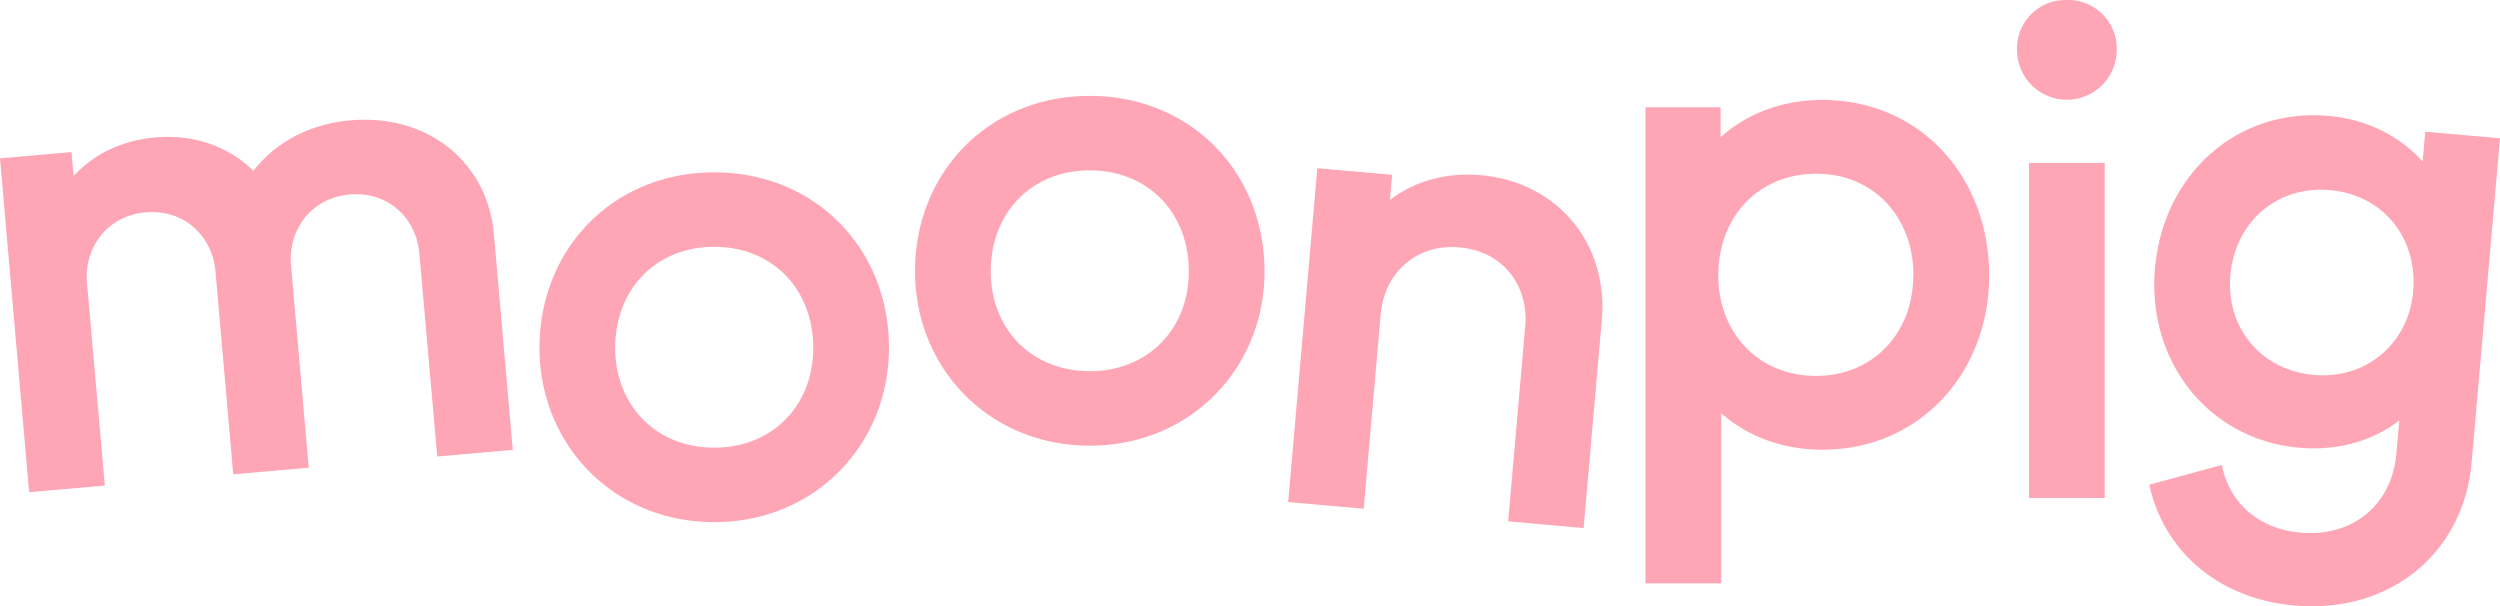 <svg xmlns="http://www.w3.org/2000/svg" viewBox="0 0 858.4 208.17"><path fill="#FFA6B6" d="m169.58 80.33 6.49 74.15-25.93 2.27-6.14-69.6c-1-12.06-10.55-21.54-24-20.36C106.84 67.94 98.87 79 99.92 91l6.09 69.6-25.93 2.27L74 93.28c-1.06-12.06-10.6-21.54-24-20.36-13.21 1.15-21.19 12.16-20.13 24.22l6.13 69.6L10 169 0 54.37l24.56-2.15.72 8.19c6.7-7.23 16.12-12.18 28-13.22C66.88 46 78.73 50.46 87 58.68c7.41-9.59 19-16.1 33.32-17.35 26.62-2.33 47.11 14.44 49.26 39m204.61-47.4c34.7 0 60 26.26 60 60.28 0 33.11-25.34 59.82-60 59.82s-60-26.71-60-59.82c-.05-34.03 25.3-60.28 60-60.28m0 94.52c20.09 0 34-14.61 34-34.25 0-20.09-13.93-34.7-34-34.7s-34 14.61-34 34.7c-.02 19.64 13.91 34.25 34 34.25M550 109.9l-6.25 71.42-25.91-2.32 5.85-66.87c1.21-13.87-7.36-25.85-22.6-27.19-15-1.31-25.77 9-27 22.85l-5.85 66.87-25.93-2.27 10-114.63 25.7 2.25-.76 8.64c8.35-6.37 19.17-9.55 31.23-8.5 26.43 2.36 43.82 23.59 41.52 49.75m133-15.31c0 33.33-23.74 59.82-57.31 59.82-13.93 0-26-4.8-34.7-12.56v58.45h-26V36.83h25.8V47.1c8.9-8 21-12.79 34.93-12.79 33.49.01 57.28 26.26 57.28 60.28m-26 0c0-20.09-13.7-34.93-33.33-34.93-19.94 0-33.67 14.84-33.67 34.93 0 19.63 13.7 34.48 33.56 34.48 19.67 0 33.37-14.84 33.37-34.48zm201.4-47.12-9.73 111.22C846 189.62 821 210.81 787.76 207.9c-26.16-2.29-44.88-18.82-49.77-41.48l24.89-6.76c2.54 12.83 12.52 22 27.08 23.22 18 1.57 31.32-9.64 32.86-27.15l1-11.37c-9.09 7-21.09 10.53-34.28 9.38-31.39-2.75-52.4-29.79-49.61-61.64 2.81-32.07 28-55.08 59.58-52.31 13.19 1.15 24.6 7 32.32 15.66l.9-10.23zm-29.82 52.63C830.2 81.67 818.2 66.87 800 65.28s-32.58 10.9-34.19 29.32c-1.55 17.74 10.45 32.54 28.64 34.13s32.55-10.9 34.14-28.64zM245.24 59.18c-34.7 0-60 26.26-60 60.28 0 33.11 25.34 59.82 60 59.82s60-26.71 60-59.82c.05-34.03-25.29-60.28-60-60.28m0 94.52c-20.09 0-34-14.61-34-34.25 0-20.09 13.93-34.7 34-34.7s34 14.61 34 34.7c.02 19.64-13.9 34.25-34 34.25M709.68 0a16.68 16.68 0 0 1 17.12 17.12 17.12 17.12 0 1 1-34.25 0A16.68 16.68 0 0 1 709.68 0m13 171h-26V55.94h26z"></path></svg>